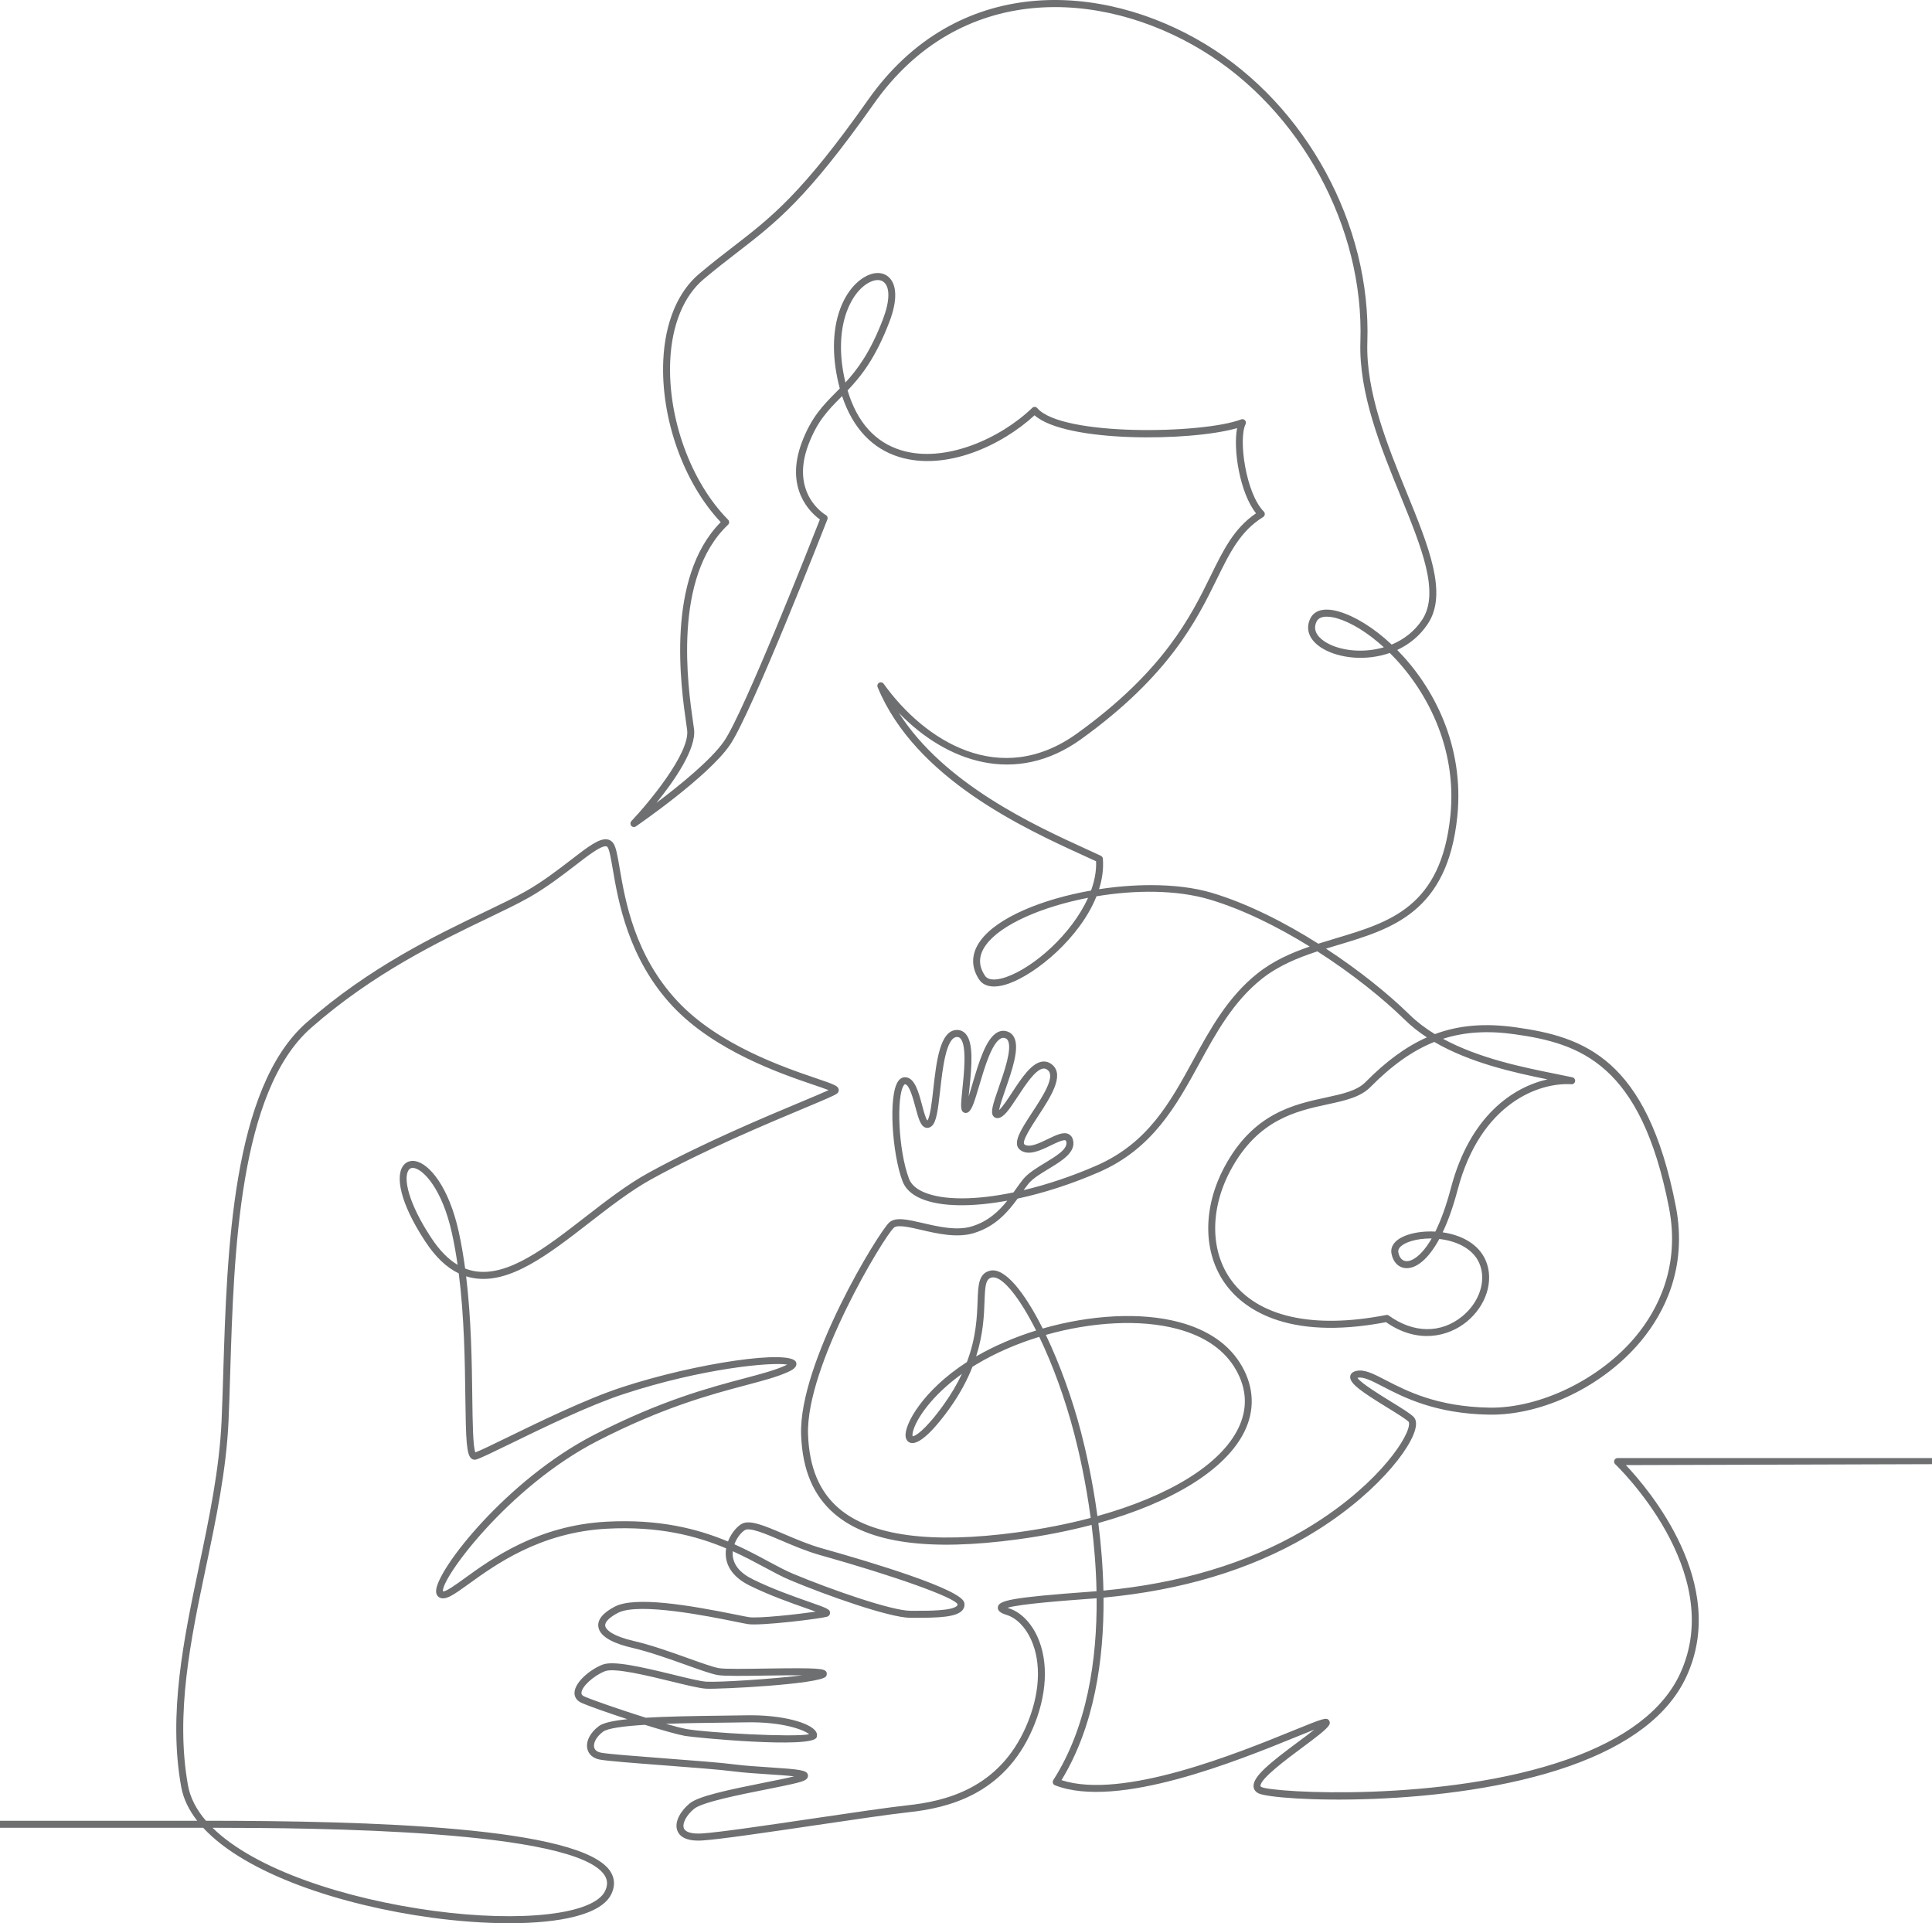 <?xml version="1.0" encoding="UTF-8"?> <svg xmlns="http://www.w3.org/2000/svg" width="427" height="425" viewBox="0 0 427 425" fill="none"> <path d="M238.957 316.614C237.001 309.066 234.187 301.334 231.147 294.987C241.267 292.118 252.004 291.485 260.177 293.662C266.329 295.297 270.705 298.351 273.184 302.733C275.608 307.017 275.769 311.367 273.666 315.663C269.733 323.696 258.359 330.62 242.549 335.029C241.447 326.929 239.92 320.331 238.957 316.614ZM212.593 303.61C211.577 305.778 210.251 308.071 208.517 310.479C204.263 316.389 202.109 317.438 201.713 317.39C201.713 317.39 201.584 317.15 201.769 316.384C202.408 313.74 205.794 308.483 212.593 303.61ZM228.998 294.017C224.306 295.473 219.783 297.4 215.741 299.743C217.335 294.742 217.487 290.569 217.596 287.578C217.72 284.163 217.832 282.639 219.16 282.314C219.275 282.286 219.395 282.272 219.517 282.272C221.748 282.272 225.362 286.804 228.998 294.017ZM224.693 338.638C205.771 341.19 192.577 339.423 185.473 333.384C181.123 329.685 178.872 324.352 178.593 317.082C178.01 301.912 195.381 273.228 197.566 271.296C198.382 270.576 201.037 271.19 203.604 271.786C207.111 272.6 211.478 273.615 215.172 272.511C219.999 271.07 222.766 267.816 224.906 264.875C230.638 263.647 236.821 261.667 242.893 259.022C254.77 253.845 260.005 244.276 265.068 235.022C268.737 228.312 272.533 221.376 278.849 216.336C282.499 213.426 286.789 211.67 291.16 210.237C298.761 215.105 305.598 220.575 310.444 225.323C311.935 226.785 313.592 228.082 315.365 229.239C310.738 231.286 306.334 234.539 301.788 239.133C299.889 241.052 296.718 241.738 293.048 242.533C285.894 244.082 276.992 246.01 270.642 257.84C265.761 266.93 265.844 276.874 270.86 283.79C274.475 288.774 283.883 296.464 306.331 292.176C313.346 297.071 320.103 295.373 324.121 292.111C328.493 288.562 330.246 283.003 328.385 278.594C326.79 274.816 322.868 272.898 318.851 272.323C320.019 269.871 321.144 266.772 322.158 262.929C327.262 243.561 340.384 239.145 347.312 239.6C347.714 239.639 348.066 239.333 348.122 238.931C348.177 238.529 347.915 238.151 347.522 238.067C346.39 237.821 345.136 237.569 343.79 237.298C336.719 235.877 326.951 233.914 318.925 229.559C323.734 228.013 328.867 227.728 334.731 228.548C349.192 230.569 362.685 235.025 368.874 266.895C371.416 279.98 366.293 289.559 361.547 295.291C353.708 304.761 340.372 311.249 329.183 311.063C317.62 310.875 310.8 307.339 306.285 304.999C303.551 303.581 301.576 302.557 299.784 302.946C298.784 303.162 298.492 303.701 298.423 304.115C298.163 305.664 300.858 307.508 306.639 311.064C308.732 312.354 310.711 313.571 311.33 314.195C311.388 314.253 311.468 314.476 311.406 314.949C310.944 318.483 303.362 329.298 287.931 338.283C275.592 345.467 260.783 349.907 243.874 351.494C243.765 346.238 243.334 341.185 242.752 336.57C259.099 332.026 270.91 324.787 275.043 316.35C277.354 311.631 277.172 306.656 274.518 301.964C271.827 297.205 267.133 293.908 260.567 292.161C252.081 289.902 240.924 290.574 230.457 293.582C226.399 285.485 222.025 280.021 218.799 280.805C216.284 281.422 216.191 283.981 216.062 287.522C215.936 290.941 215.771 295.501 213.7 300.989C203.985 307.249 199.77 314.847 200.162 317.499C200.267 318.207 200.675 318.7 201.283 318.851C203.578 319.406 207.578 314.422 209.76 311.392C212.144 308.079 213.786 304.942 214.925 302.044C215.209 301.865 215.499 301.686 215.793 301.509C219.987 298.987 224.746 296.935 229.69 295.418C232.54 301.335 235.353 308.83 237.471 317.007C238.433 320.714 239.963 327.328 241.059 335.433C236.002 336.77 230.516 337.853 224.693 338.638ZM204.206 263.464C202.488 262.734 201.379 261.734 200.909 260.493C198.481 254.09 198.107 242.164 199.76 239.821C199.797 239.769 199.924 239.601 200.014 239.601C200.97 239.633 201.808 242.757 202.308 244.624C203.024 247.296 203.479 248.826 204.541 249.177C204.798 249.258 205.318 249.336 205.89 248.873C206.953 248.013 207.291 245.422 207.794 240.912C208.317 236.232 209.106 229.158 211.524 229.158C211.839 229.158 212.073 229.262 212.283 229.498C213.699 231.088 213.08 237.047 212.709 240.608C212.315 244.394 212.243 245.401 212.996 245.833C213.329 246.022 213.731 245.982 214.072 245.724C214.846 245.137 215.404 243.343 216.405 239.954C217.58 235.977 219.189 230.528 221.185 229.493C221.512 229.323 221.822 229.3 222.16 229.416C222.45 229.517 222.651 229.702 222.792 229.996C223.677 231.843 221.987 236.711 220.751 240.264C219.434 244.056 218.878 245.77 219.527 246.639C219.755 246.945 220.123 247.103 220.516 247.084C221.808 247.006 222.98 245.308 224.943 242.316C226.675 239.673 228.831 236.384 230.533 236.141C230.92 236.091 231.253 236.203 231.603 236.505C233.282 237.95 230.43 242.314 228.136 245.818C225.59 249.71 223.579 252.784 225.547 254.176C227.374 255.472 229.968 254.218 232.257 253.112C233.425 252.545 235.026 251.772 235.505 252.008C235.6 252.055 235.652 252.242 235.675 252.349C236.011 253.917 233.444 255.47 230.962 256.974C229.131 258.084 227.238 259.23 226.14 260.58C225.601 261.243 225.068 261.995 224.504 262.79C224.337 263.024 224.168 263.262 223.995 263.505C215.722 265.222 208.522 265.302 204.206 263.464ZM305.854 143.042C301.22 144.399 296.221 143.804 293.147 142.002C291.853 141.244 289.854 139.63 290.989 137.337C291.394 136.519 292.294 136.274 293.224 136.274C294.11 136.274 295.028 136.497 295.57 136.657C298.575 137.542 302.25 139.752 305.854 143.042ZM267.857 197.308C263.932 196.136 259.275 195.599 254.378 195.599C250.618 195.599 246.719 195.915 242.901 196.499C243.604 194.283 243.929 192.013 243.752 189.755C243.729 189.476 243.559 189.231 243.309 189.113C242.315 188.648 241.221 188.149 240.049 187.613C228.704 182.428 208.683 173.278 198.663 157.538C209.192 168.417 224.494 173.751 238.959 163.332C258.492 149.262 264.526 136.962 268.932 127.98C271.839 122.056 274.134 117.376 279.173 114.252C279.374 114.127 279.506 113.917 279.535 113.682C279.561 113.446 279.481 113.21 279.314 113.042C275.334 109.021 273.666 97.02 275.283 93.751C275.424 93.466 275.378 93.121 275.167 92.883C274.955 92.647 274.621 92.565 274.323 92.679C265.892 95.911 234.619 96.464 229.252 90.185C229.115 90.025 228.918 89.928 228.708 89.918C228.492 89.907 228.296 89.984 228.143 90.131C221.017 96.977 208.802 102.401 199.237 99.518C193.439 97.77 189.44 93.321 187.328 86.279C190.272 83.195 193.477 79.218 196.585 71.087C198.372 66.409 198.277 62.787 196.325 61.153C194.945 59.996 192.906 60.068 190.867 61.342C186.098 64.326 182.52 72.657 185.28 84.543C185.381 84.983 185.49 85.415 185.606 85.839C185.311 86.142 185.019 86.437 184.73 86.729C181.959 89.526 179.343 92.169 177.258 97.645C173.298 108.048 179.269 113.393 181.206 114.795C179.185 119.948 164.413 157.425 160.049 163.764C157.175 167.938 150.091 173.652 145.086 177.417C148.993 172.584 153.976 165.449 153.388 161.089C153.334 160.697 153.269 160.235 153.192 159.712C152.049 151.769 148.569 127.597 160.904 115.966C161.057 115.823 161.145 115.622 161.149 115.412C161.151 115.201 161.071 114.998 160.923 114.85C152.698 106.54 147.557 92.418 148.129 79.71C148.484 71.805 151.104 65.412 155.504 61.709C158.238 59.407 160.642 57.553 162.966 55.76C171.567 49.123 178.361 43.882 193.114 22.952C212.153 -4.059 243.265 -2.457 265.654 11.115C287.446 24.326 301.517 50.2 300.668 75.501C300.286 86.908 305.166 98.864 309.47 109.412C314.191 120.979 318.269 130.969 314.316 136.962C312.591 139.577 310.196 141.351 307.578 142.435C303.588 138.688 299.426 136.176 296 135.168C291.709 133.902 290.157 135.55 289.616 136.644C288.394 139.111 289.427 141.615 292.376 143.345C296.023 145.483 301.887 146.133 307.169 144.292C315.037 152.1 322.128 164.983 320.552 180.296C318.488 200.389 307.234 203.761 295.321 207.329C294.008 207.723 292.686 208.12 291.367 208.541C283.854 203.787 275.639 199.635 267.857 197.308ZM186.774 84.188C184.203 73.113 187.513 65.265 191.676 62.662C192.498 62.147 193.295 61.887 193.984 61.887C194.513 61.887 194.978 62.039 195.345 62.346C196.736 63.511 196.663 66.57 195.151 70.528C192.376 77.794 189.519 81.632 186.855 84.527C186.827 84.416 186.801 84.302 186.774 84.188ZM316.416 273.684C314.192 277.536 312.06 278.749 310.85 278.691C309.541 278.642 309.155 277.315 309.05 276.747C308.786 275.33 311.135 274.495 311.86 274.272C313.119 273.888 314.598 273.681 316.138 273.681C316.23 273.681 316.323 273.683 316.416 273.684ZM342.017 238.522C334.515 240.207 324.909 246.463 320.674 262.529C319.589 266.649 318.404 269.794 317.228 272.162C315.127 272.045 313.079 272.277 311.415 272.787C308.612 273.647 307.198 275.194 307.54 277.032C307.896 278.949 309.142 280.178 310.793 280.241C310.835 280.244 310.88 280.244 310.923 280.244C312.99 280.244 315.607 278.412 318.107 273.794C321.868 274.221 325.579 275.906 326.972 279.204C328.565 282.976 326.997 287.785 323.159 290.902C318.457 294.72 312.396 294.65 306.951 290.721C306.82 290.625 306.664 290.575 306.505 290.575C306.456 290.575 306.408 290.58 306.36 290.59C290.168 293.752 278.002 291.013 272.099 282.872C267.438 276.446 267.396 267.137 271.99 258.58C278.004 247.378 286.524 245.531 293.368 244.05C297.279 243.204 300.654 242.471 302.873 240.23C307.6 235.454 312.161 232.182 317.001 230.251C324.906 234.878 334.633 237.027 342.017 238.522ZM95.314 273.547C90.208 265.811 89.127 260.378 90.282 258.604C90.508 258.258 90.817 258.088 91.22 258.088C91.32 258.088 91.426 258.099 91.538 258.119C93.624 258.507 97.739 262.764 99.889 272.539C100.388 274.805 100.798 277.139 101.137 279.506C99.054 278.271 97.128 276.297 95.314 273.547ZM133.656 414.461C134.304 415.502 134.333 416.613 133.743 417.861C131.287 423.051 115.303 424.898 95.743 422.251C76.513 419.65 56.468 413.242 46.974 403.907C69.636 403.922 127.33 404.321 133.656 414.461ZM164.644 338.119C165.751 337.471 169.283 338.976 172.7 340.434C175.308 341.546 178.264 342.809 181.149 343.619C197.769 348.284 210.874 352.975 211.621 354.496C211.654 354.646 211.626 354.721 211.562 354.801C210.631 355.982 205.096 355.971 202.12 355.956L201.236 355.955C197.04 355.955 183.47 351.207 175.287 347.779C173.582 347.065 171.792 346.104 169.72 344.99C167.522 343.807 165.09 342.498 162.313 341.26C162.852 339.79 163.856 338.583 164.644 338.119ZM159.408 380.686C161.423 380.661 163.284 380.639 164.869 380.607C173.068 380.444 177.781 382.311 178.833 383.238C175.386 383.966 156.197 382.911 151.671 382.079C150.655 381.894 149.061 381.478 147.174 380.935C151.423 380.782 155.884 380.727 159.408 380.686ZM222.42 215.899C221.043 216.381 218.599 216.984 217.679 215.598C216.171 213.321 216.253 211.096 217.927 208.797C221.18 204.329 230.214 200.376 240.477 198.4C236.884 206.362 228.59 213.73 222.42 215.899ZM357.5 322.211C357.184 322.211 356.901 322.407 356.785 322.704C356.671 323 356.746 323.338 356.978 323.556C357.227 323.79 381.788 347.249 371.318 369.862C367.581 377.933 359.178 384.313 346.343 388.824C319.046 398.417 281.29 396.155 278.817 394.904C278.595 394.792 278.588 394.712 278.584 394.677C278.454 393.136 284.349 388.757 287.872 386.141C291.076 383.759 293.074 382.251 293.724 381.265C294.017 380.82 293.914 380.406 293.72 380.163C293.159 379.467 292.532 379.692 285.919 382.384C273.553 387.422 248.108 397.781 234.605 393.383C241.882 381.462 244.01 366.667 243.897 353.05C261.078 351.45 276.136 346.941 288.697 339.628C303.551 330.98 312.313 319.856 312.929 315.152C313.046 314.252 312.874 313.561 312.416 313.099C311.667 312.342 309.707 311.135 307.437 309.74C305.044 308.268 300.712 305.601 300.021 304.483C300.046 304.477 300.074 304.47 300.106 304.462C301.367 304.196 303.134 305.11 305.584 306.38C310.225 308.785 317.239 312.42 329.157 312.615C341.015 312.783 354.48 306.245 362.725 296.287C367.685 290.296 373.038 280.281 370.382 266.596C363.996 233.723 349.973 229.112 334.941 227.01C328.269 226.078 322.521 226.513 317.125 228.522C315.081 227.272 313.184 225.846 311.513 224.21C306.837 219.629 300.33 214.385 293.063 209.633C293.962 209.355 294.862 209.085 295.758 208.817C307.63 205.259 319.907 201.58 322.082 180.456C323.698 164.73 316.785 151.713 308.805 143.63C311.422 142.417 313.81 140.526 315.593 137.823C320 131.142 315.779 120.797 310.89 108.821C306.644 98.418 301.832 86.626 302.204 75.553C303.071 49.708 288.7 23.277 266.443 9.785C243.45 -4.153 211.47 -5.767 191.863 22.052C177.245 42.791 170.533 47.97 162.035 54.526C159.697 56.33 157.28 58.194 154.521 60.517C149.785 64.502 146.97 71.293 146.594 79.64C146.017 92.475 151.1 106.72 159.291 115.383C147.038 127.749 150.518 151.913 151.674 159.935C151.748 160.453 151.813 160.911 151.866 161.299C152.559 166.431 143.208 177.583 139.547 181.447C139.275 181.734 139.262 182.181 139.516 182.485C139.769 182.787 140.208 182.849 140.534 182.624C141.184 182.179 156.511 171.618 161.308 164.651C166.076 157.726 182.181 116.529 182.865 114.779C183.005 114.416 182.859 114.004 182.521 113.816C182.44 113.77 174.507 109.194 178.692 98.202C180.659 93.033 183.048 90.62 185.816 87.826C185.915 87.725 186.014 87.625 186.114 87.525C188.446 94.56 192.789 99.194 198.798 101.005C209.131 104.12 221.359 98.483 228.652 91.77C235.466 97.835 263.072 97.586 273.42 94.608C272.492 99.276 274.02 108.957 277.6 113.43C272.721 116.763 270.425 121.442 267.556 127.291C263.223 136.126 257.287 148.224 238.066 162.069C221.087 174.298 204.415 163.804 195.296 151.098C195.067 150.779 194.638 150.683 194.299 150.876C193.959 151.069 193.816 151.488 193.966 151.852C202.303 172.066 226.447 183.099 239.417 189.026C240.425 189.487 241.371 189.919 242.249 190.327C242.342 192.442 241.925 194.628 241.136 196.791C230.306 198.7 220.423 202.753 216.69 207.877C214.643 210.687 214.544 213.655 216.403 216.461C217.045 217.429 218.746 218.831 222.924 217.363C229.017 215.222 238.693 207.23 242.342 198.065C250.9 196.637 260.106 196.608 267.42 198.797C274.701 200.973 282.369 204.775 289.465 209.171C285.382 210.576 281.393 212.332 277.899 215.119C271.339 220.352 267.467 227.429 263.724 234.272C258.558 243.713 253.681 252.63 242.284 257.597C236.874 259.956 231.39 261.778 226.243 263.004C226.614 262.486 226.973 261.999 227.326 261.564C228.254 260.422 230.032 259.345 231.75 258.305C234.699 256.519 237.746 254.672 237.175 252.019C236.994 251.175 236.534 250.789 236.179 250.615C235.037 250.046 233.44 250.818 231.594 251.711C229.688 252.633 227.523 253.678 226.428 252.905C225.686 252.379 228.021 248.807 229.417 246.674C232.181 242.449 235.312 237.659 232.598 235.324C231.909 234.73 231.142 234.49 230.319 234.605C227.933 234.945 225.762 238.257 223.664 241.459C222.794 242.785 221.556 244.673 220.812 245.313C220.964 244.335 221.663 242.322 222.2 240.778C223.671 236.544 225.337 231.748 224.173 229.32C223.852 228.648 223.342 228.187 222.658 227.951C221.92 227.695 221.187 227.747 220.482 228.113C217.906 229.452 216.327 234.795 214.933 239.51C214.665 240.42 214.367 241.43 214.082 242.304C214.131 241.794 214.184 241.263 214.235 240.77C214.818 235.186 215.158 230.404 213.424 228.459C212.927 227.902 212.27 227.606 211.524 227.606C207.734 227.606 206.955 234.584 206.268 240.74C205.977 243.343 205.584 246.87 204.953 247.622C204.573 247.146 204.107 245.404 203.791 244.219C202.988 241.221 202.158 238.121 200.069 238.049C199.641 238.044 199.036 238.174 198.51 238.921C196.271 242.093 197.187 255.012 199.475 261.048C200.1 262.699 201.492 263.993 203.609 264.895C207.869 266.707 214.729 266.773 222.625 265.33C220.768 267.653 218.372 269.938 214.735 271.024C211.433 272.01 207.455 271.089 203.947 270.274C200.603 269.497 197.964 268.884 196.555 270.13C194.242 272.175 176.445 301.17 177.059 317.142C177.356 324.873 179.785 330.575 184.484 334.571C192.039 340.993 205.258 342.829 224.896 340.176C230.704 339.392 236.189 338.311 241.26 336.973C241.827 341.515 242.246 346.475 242.35 351.63C241.881 351.669 241.414 351.705 240.941 351.74C223.409 353.029 220.71 353.661 220.54 355.166C220.419 356.224 221.811 356.659 222.48 356.869C224.662 357.555 226.64 359.559 227.904 362.368C230.24 367.552 229.83 374.533 226.776 381.525C220.781 395.257 208.942 398.042 200.558 398.945C196.412 399.39 188.465 400.564 180.053 401.807C169.606 403.351 158.805 404.945 155.067 405.167C152.873 405.292 151.482 404.884 151.142 404.004C150.739 402.952 151.712 401.108 153.409 399.716C155.201 398.244 163.416 396.61 169.415 395.416C174.312 394.441 177.123 393.866 177.973 393.35C178.648 392.94 178.604 392.411 178.554 392.203C178.309 391.18 176.915 391.001 169.915 390.542C167.263 390.367 164.521 390.189 162.368 389.907C159.358 389.515 153.017 389.033 146.884 388.566C140.691 388.093 134.287 387.605 132.797 387.305C132.212 387.187 131.479 386.884 131.31 386.116C131.126 385.27 131.668 383.873 133.299 382.665C134.341 381.893 138.008 381.435 142.532 381.156C146.201 382.304 149.605 383.277 151.396 383.606C153.408 383.975 179.402 386.47 180.469 383.952C180.577 383.702 180.695 383.192 180.295 382.594C179.046 380.72 172.924 378.888 164.838 379.055C163.255 379.088 161.399 379.11 159.39 379.134C153.146 379.209 147.36 379.31 142.724 379.587C137.138 377.833 130.976 375.697 129.176 374.902C128.496 374.601 128.504 374.25 128.506 374.1C128.535 372.729 131.166 370.309 133.72 369.305C135.784 368.493 143.104 370.281 148.449 371.586C151.768 372.396 154.634 373.096 156.066 373.173C158.808 373.335 181.117 372.212 182.541 370.485C182.733 370.252 182.799 369.811 182.67 369.536C182.275 368.703 181.087 368.542 169.373 368.721C164.818 368.794 160.108 368.864 158.832 368.623C157.498 368.37 155.036 367.49 152.185 366.47C148.508 365.154 143.93 363.516 139.975 362.603C135.576 361.588 133.881 360.209 133.762 359.259C133.659 358.442 134.685 357.406 136.578 356.416C141.154 354.027 156.746 357.189 162.616 358.38C163.917 358.645 164.876 358.838 165.341 358.905C168.215 359.326 181.258 357.711 182.76 357.276C183.255 357.133 183.441 356.755 183.449 356.451C183.472 355.617 182.843 355.396 178.744 353.955C175.532 352.827 170.679 351.121 166.383 349.005C163.512 347.589 162.013 345.736 161.931 343.494C161.922 343.261 161.93 343.03 161.953 342.799C164.585 343.986 166.902 345.231 168.999 346.36C171.018 347.444 172.926 348.471 174.698 349.214C182.684 352.558 196.641 357.508 201.236 357.508L202.116 357.51C207.357 357.503 211.47 357.405 212.763 355.768C213.131 355.303 213.253 354.743 213.117 354.146C212.445 351.205 193.057 345.352 181.561 342.125C178.771 341.34 175.862 340.099 173.298 339.005C168.853 337.105 165.641 335.734 163.871 336.779C162.879 337.363 161.593 338.803 160.896 340.647C154.268 337.875 145.744 335.633 133.997 336.273C118.862 337.092 108.746 344.399 102.702 348.765C100.837 350.114 98.555 351.781 97.908 351.664C97.377 348.963 112.297 328.59 132.001 318.456C146.59 310.953 157.16 308.149 164.877 306.101C168.687 305.09 171.697 304.293 174.111 303.208C174.791 302.903 176.381 302.188 175.94 301.025C174.845 298.141 153.944 301.152 137.38 306.582C129.556 309.148 119.136 314.228 112.241 317.589C108.891 319.223 106.188 320.542 105.063 320.949C104.522 319.709 104.452 314.187 104.384 308.836C104.287 301.217 104.163 291.517 103.022 282.043C103.571 282.216 104.13 282.35 104.7 282.445C112.738 283.784 121.252 277.181 130.27 270.186C134.763 266.704 139.408 263.101 143.949 260.598C155.715 254.114 169.468 248.359 177.684 244.919C182.342 242.969 184.426 242.089 184.996 241.657C185.282 241.44 185.422 241.108 185.368 240.769C185.24 239.961 184.382 239.644 180.35 238.273C173.347 235.891 158.774 230.937 149.707 221.222C140.232 211.07 138.171 199.001 136.94 191.79C136.473 189.059 136.165 187.255 135.57 186.369C135.246 185.884 134.782 185.58 134.229 185.488C132.441 185.201 129.953 187.117 126.176 190.028C123.405 192.162 119.958 194.819 116.167 196.974C113.78 198.33 110.699 199.809 107.132 201.52C96.368 206.685 81.628 213.759 67.728 225.99C51.277 240.465 50.164 276.697 49.35 303.152C49.233 306.943 49.124 310.558 48.975 313.914C48.504 324.631 46.211 335.541 43.993 346.092C40.625 362.129 37.139 378.71 40.04 394.832C40.52 397.493 41.746 400.004 43.583 402.354H0V403.907L44.903 403.906C54.329 414.12 75.383 421.063 95.54 423.79C101.239 424.56 107.112 425 112.547 425C123.659 425 132.937 423.157 135.129 418.528C135.953 416.788 135.895 415.141 134.955 413.634C128.715 403.631 81.259 402.38 45.519 402.354C43.433 399.933 42.05 397.328 41.551 394.555C38.704 378.734 42.156 362.304 45.495 346.414C47.726 335.803 50.033 324.827 50.51 313.982C50.658 310.62 50.769 306.997 50.886 303.201C51.69 277.031 52.791 241.19 68.737 227.159C82.477 215.067 97.109 208.047 107.791 202.922C111.384 201.197 114.486 199.709 116.919 198.326C120.804 196.119 124.299 193.425 127.108 191.261C130.063 188.984 132.856 186.833 133.982 187.02C134.081 187.035 134.189 187.074 134.3 187.239C134.709 187.849 135.04 189.798 135.427 192.054C136.604 198.953 138.798 211.793 148.589 222.285C157.92 232.283 172.738 237.322 179.861 239.744C181.08 240.158 182.325 240.581 183.135 240.904C181.892 241.478 179.618 242.431 177.096 243.486C168.851 246.937 155.052 252.713 143.214 259.236C138.567 261.797 133.874 265.437 129.335 268.956C120.589 275.74 112.328 282.145 104.951 280.915C104.216 280.792 103.5 280.594 102.801 280.321C102.43 277.564 101.967 274.838 101.388 272.202C99.208 262.295 94.897 257.166 91.816 256.594C90.647 256.374 89.62 256.8 89 257.75C87.57 259.945 88.141 265.474 94.035 274.407C96.275 277.801 98.704 280.113 101.394 281.399C102.622 291.051 102.75 301.053 102.849 308.855C102.969 318.359 103.102 321.503 104.218 322.342C104.513 322.564 104.87 322.628 105.223 322.528C106.26 322.228 109.049 320.868 112.908 318.987C119.766 315.643 130.13 310.591 137.854 308.057C155.242 302.357 170.509 300.952 173.984 301.55C173.851 301.621 173.689 301.7 173.489 301.791C171.186 302.825 168.231 303.608 164.487 304.601C156.703 306.667 146.041 309.495 131.304 317.074C112.091 326.955 96.495 346.843 96.382 351.558C96.361 352.439 96.808 352.83 97.077 352.986C98.422 353.763 100.26 352.435 103.596 350.027C109.504 345.76 119.39 338.618 134.08 337.822C145.612 337.196 153.984 339.424 160.485 342.16C160.411 342.612 160.379 343.077 160.397 343.551C160.469 345.516 161.449 348.299 165.71 350.398C170.088 352.557 174.993 354.28 178.24 355.42C178.945 355.668 179.659 355.919 180.282 356.147C176.21 356.742 167.673 357.673 165.559 357.37C165.108 357.305 164.18 357.115 162.918 356.859C152.043 354.651 140.328 352.71 135.872 355.039C133.264 356.402 132.042 357.887 132.238 359.454C132.555 361.969 136.434 363.378 139.632 364.117C143.501 365.008 148.032 366.631 151.674 367.932C154.584 368.973 157.099 369.872 158.549 370.148C159.977 370.417 164.552 370.35 169.396 370.273C171.933 370.234 174.968 370.188 177.383 370.21C170.972 371.019 159.103 371.786 156.146 371.624C154.857 371.556 151.919 370.838 148.81 370.077C141.37 368.26 135.489 366.941 133.163 367.859C130.271 368.995 127.017 371.825 126.971 374.069C126.959 374.642 127.151 375.699 128.562 376.324C130.036 376.976 134.194 378.45 138.651 379.911C135.545 380.24 133.336 380.714 132.391 381.413C130.436 382.863 129.448 384.791 129.811 386.451C130.078 387.669 131.056 388.536 132.496 388.826C134.078 389.145 140.243 389.615 146.769 390.112C152.881 390.578 159.202 391.059 162.171 391.447C164.373 391.733 167.14 391.914 169.816 392.09C171.753 392.216 173.992 392.363 175.521 392.544C173.938 392.934 171.501 393.419 169.119 393.894C160.853 395.539 154.376 396.925 152.441 398.511C150.527 400.082 148.941 402.562 149.711 404.564C150.135 405.668 151.424 406.938 155.157 406.717C158.961 406.49 169.797 404.89 180.275 403.342C188.673 402.101 196.604 400.931 200.72 400.487C209.483 399.543 221.864 396.618 228.181 382.152C231.41 374.756 231.821 367.31 229.302 361.726C227.856 358.514 225.534 356.204 222.934 355.389C222.83 355.355 222.735 355.324 222.651 355.295C225.513 354.43 235.443 353.699 241.053 353.287C241.493 353.254 241.934 353.221 242.371 353.185C242.475 366.833 240.286 381.635 232.798 393.369C232.672 393.565 232.641 393.808 232.713 394.03C232.783 394.252 232.95 394.429 233.166 394.514C246.977 399.915 273.667 389.047 286.494 383.823C287.937 383.235 289.344 382.664 290.482 382.22C289.471 383.027 288.206 383.967 286.962 384.89C280.854 389.427 276.864 392.568 277.055 394.81C277.092 395.257 277.309 395.876 278.13 396.291C281.533 398.01 319.593 399.866 346.848 390.289C360.089 385.634 368.79 378.983 372.709 370.517C382.179 350.064 364.459 329.178 359.345 323.763L427 323.556V322.211H357.5Z" fill="#6D6F71"></path> </svg> 